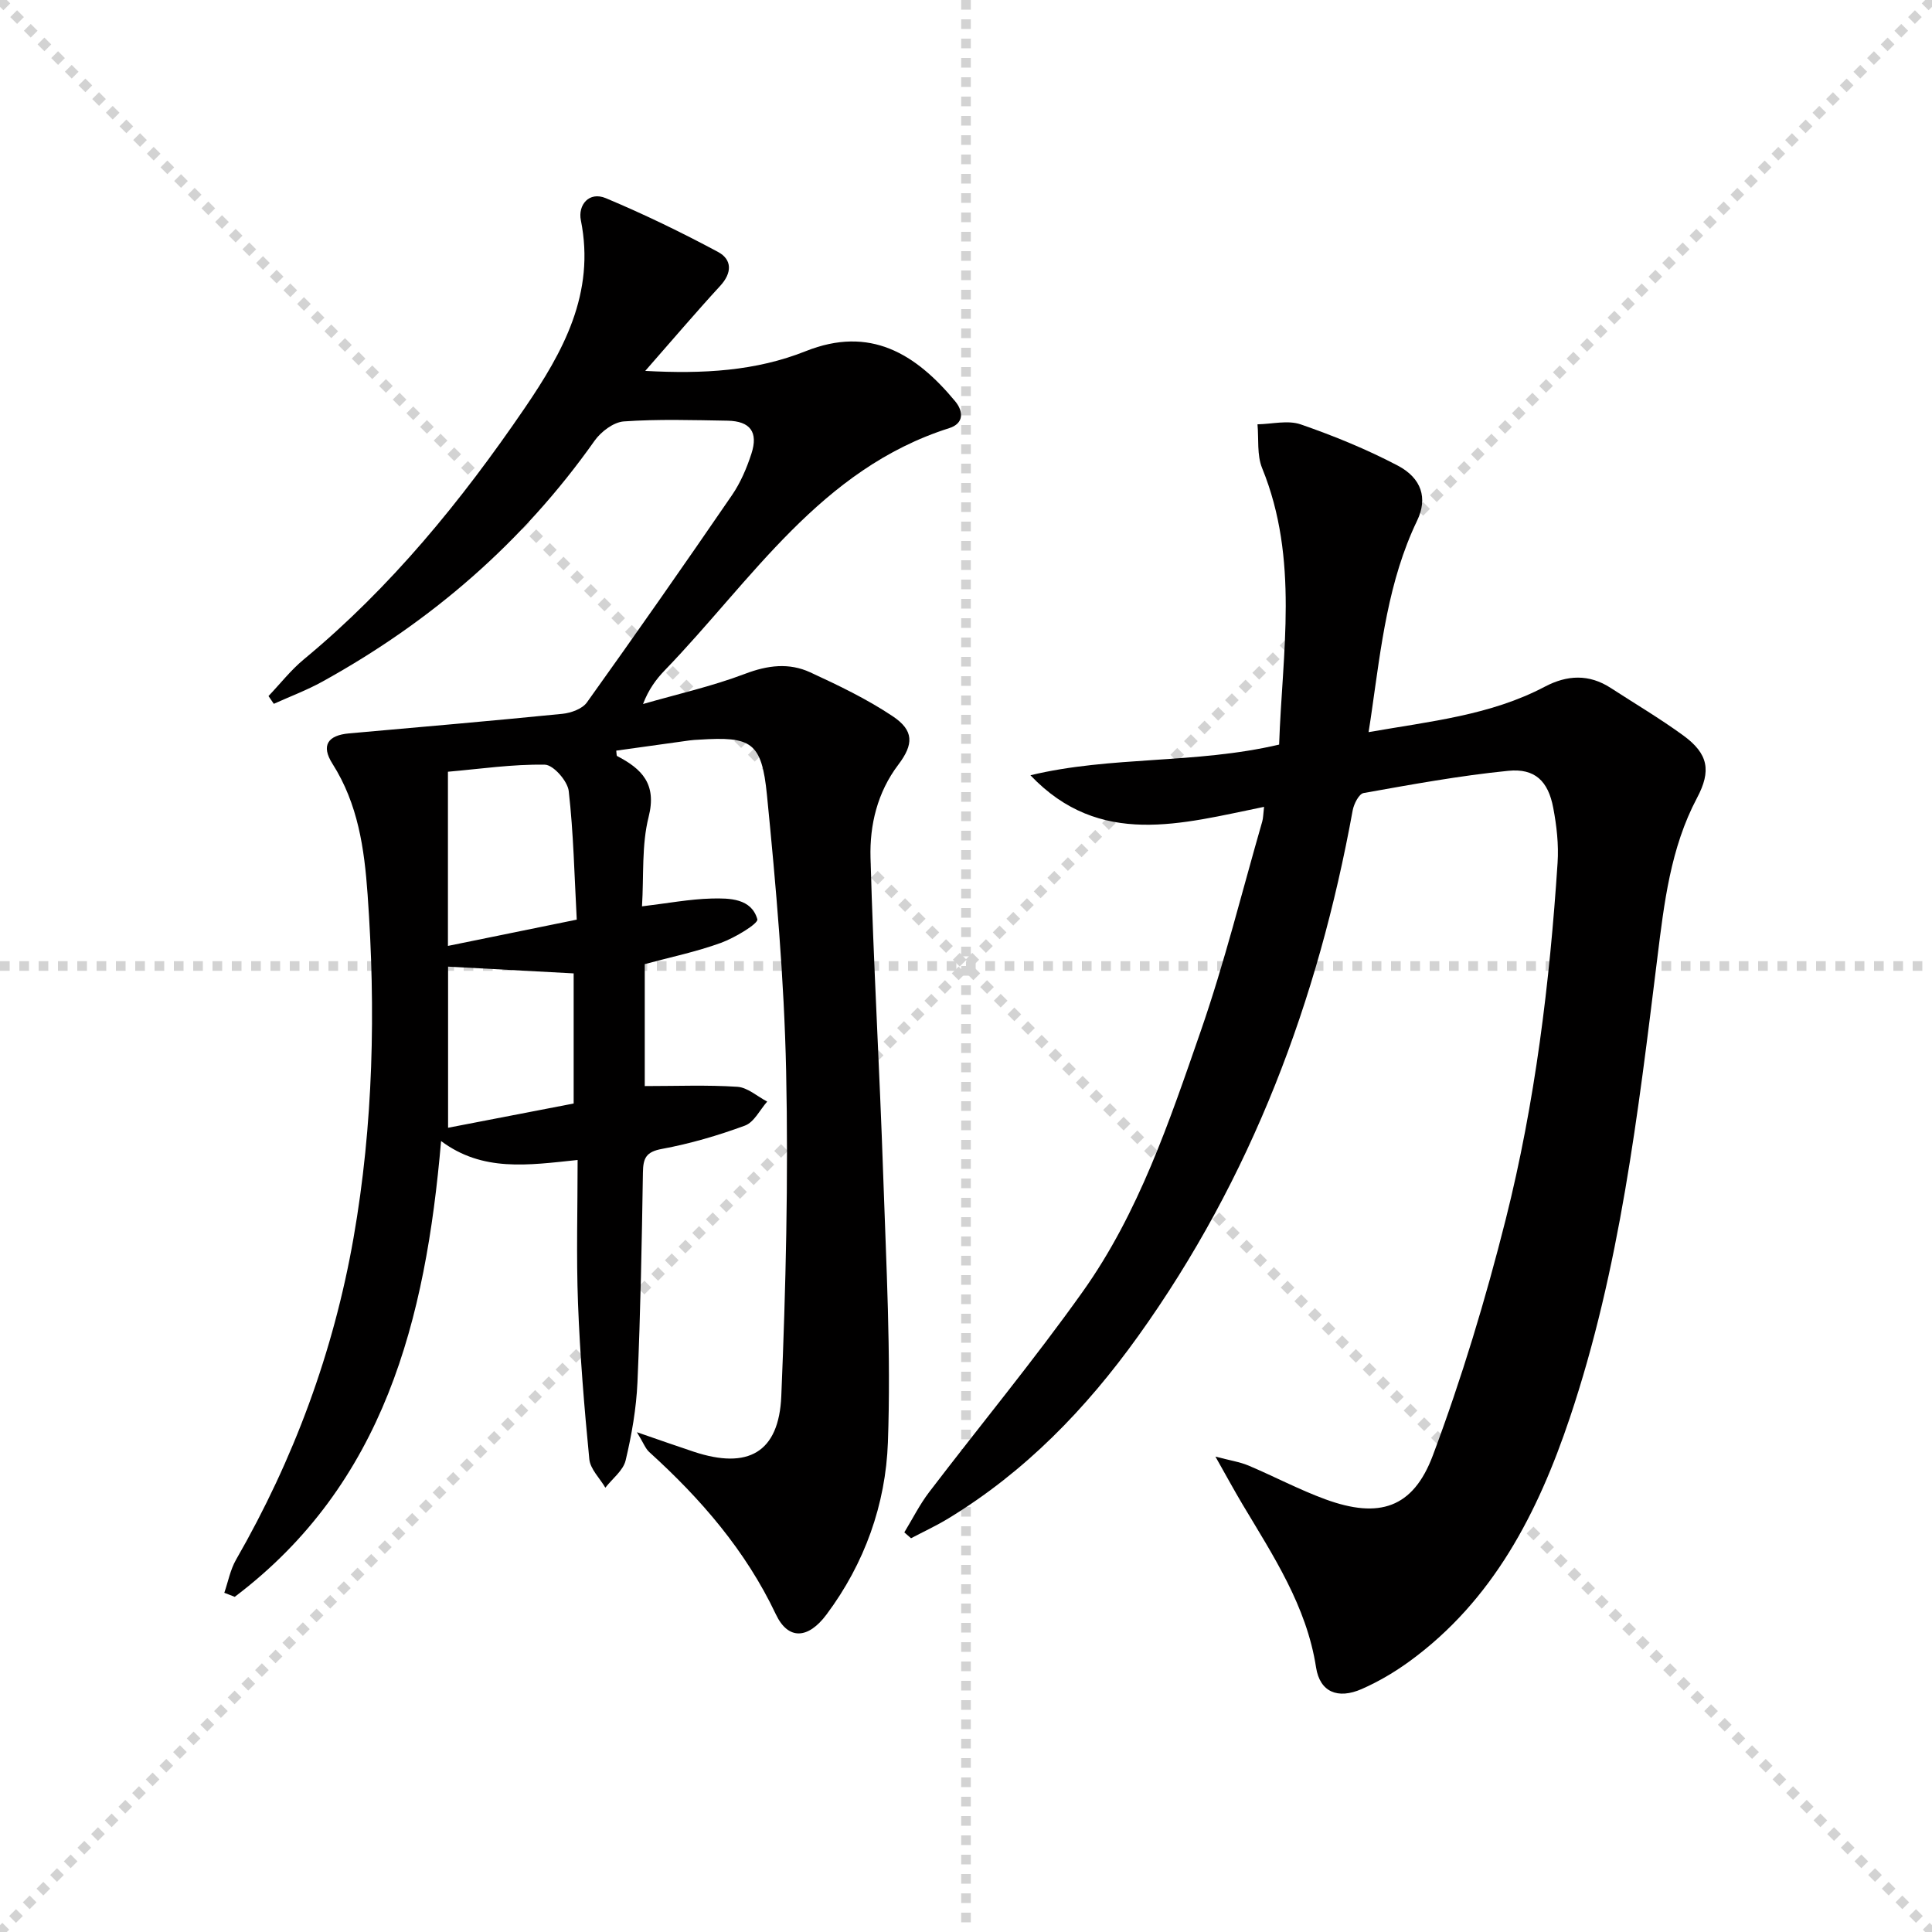 <svg enable-background="new 0 0 400 400" viewBox="0 0 400 400" xmlns="http://www.w3.org/2000/svg"><g stroke="lightgray" stroke-dasharray="1,1" stroke-width="1" transform="scale(2, 2)"><line x1="0" y1="0" x2="200" y2="200"></line><line x1="200" y1="0" x2="0" y2="200"></line><line x1="100" y1="0" x2="100" y2="200"></line><line x1="0" y1="100" x2="200" y2="100"></line></g><path d="m133.59 76.79c12.01.66 22.91.03 33.24-4.09 13.28-5.29 22.74.5 30.92 10.37 1.79 2.16 1.8 4.61-1.22 5.57-26.66 8.46-40.88 31.48-58.86 50.1-1.81 1.87-3.37 3.97-4.54 7.02 7.07-2.04 14.29-3.66 21.14-6.26 4.68-1.78 9.1-2.32 13.48-.3 5.85 2.7 11.73 5.52 17.06 9.08 4.45 2.97 4.37 5.82 1.17 10.05-4.32 5.7-5.94 12.45-5.75 19.26.61 21.94 1.89 43.86 2.63 65.79.62 18.41 1.63 36.87.97 55.25-.46 12.83-4.82 25.08-12.72 35.65-3.77 5.05-7.91 5.36-10.47-.04-6.27-13.24-15.54-23.92-26.22-33.61-.79-.71-1.18-1.86-2.56-4.11 4.79 1.65 8.28 2.89 11.79 4.05 11.21 3.71 17.63.19 18.11-11.55.93-22.4 1.48-44.86 1-67.26-.41-19.08-2.09-38.16-3.97-57.16-1.09-11.03-3.24-12.15-14.06-11.46-.66.04-1.33.06-1.99.16-5.05.7-10.1 1.41-15.15 2.11.08.56.03 1.04.18 1.12 5.13 2.67 8.25 5.78 6.52 12.61-1.47 5.82-.98 12.14-1.37 18.51 5.29-.63 9.84-1.5 14.41-1.62 3.72-.09 8.24-.04 9.47 4.29.25.89-4.66 3.84-7.54 4.89-5.09 1.85-10.45 2.96-15.77 4.4v25.25c6.62 0 12.92-.26 19.18.15 2.11.14 4.12 1.99 6.17 3.06-1.51 1.71-2.71 4.27-4.6 4.97-5.58 2.06-11.36 3.75-17.2 4.83-3.31.61-3.88 1.93-3.93 4.88-.23 14.48-.5 28.96-1.13 43.42-.24 5.43-1.19 10.89-2.45 16.19-.5 2.1-2.75 3.78-4.2 5.65-1.15-1.97-3.12-3.85-3.32-5.91-1.05-10.74-1.93-21.51-2.34-32.29-.37-9.76-.08-19.54-.08-29.65-10.36 1.09-19.67 2.5-28.27-3.92-3.18 36.99-11.76 70.97-42.72 94.37-.72-.28-1.44-.56-2.16-.84.79-2.29 1.24-4.78 2.43-6.85 11.96-20.8 20.18-43.02 24.32-66.6 4.12-23.52 4.62-47.27 2.92-71.1-.68-9.56-1.98-18.75-7.28-27.1-2.41-3.79-.96-5.89 3.45-6.28 14.72-1.31 29.45-2.58 44.15-4.05 1.79-.18 4.13-1.02 5.09-2.37 10.16-14.2 20.17-28.52 30.04-42.92 1.76-2.57 3.04-5.58 4.01-8.56 1.46-4.48-.24-6.75-4.93-6.84-7.16-.12-14.35-.35-21.48.15-2.13.15-4.73 2.12-6.06 4-14.88 21.07-33.86 37.45-56.35 49.87-3.22 1.78-6.7 3.08-10.06 4.6-.37-.54-.73-1.07-1.1-1.61 2.44-2.56 4.64-5.39 7.34-7.62 18-14.89 32.58-32.78 45.67-51.95 7.98-11.69 14.7-23.79 11.66-38.94-.63-3.13 1.67-6.03 5.17-4.57 7.9 3.31 15.65 7.07 23.21 11.12 2.95 1.58 2.97 4.34.44 7.07-5.07 5.51-9.91 11.22-15.49 17.57zm-40.85 119.05c9.18-1.87 17.68-3.61 26.67-5.44-.49-9.11-.67-17.92-1.66-26.62-.24-2.08-3.19-5.43-4.94-5.46-6.69-.12-13.41.88-20.07 1.46zm26.03 5.69c-8.96-.48-17.33-.94-26-1.4v33.36c8.86-1.71 17.4-3.36 26-5.02 0-9.1 0-18.02 0-26.94z" fill="#010000"/><path d="m283.35 151.58c12.85-2.25 25.26-3.49 36.49-9.41 4.63-2.44 9.15-2.65 13.64.26 5.02 3.26 10.18 6.31 15.01 9.83 5.22 3.8 5.84 7.33 2.86 12.94-5.5 10.37-6.81 21.81-8.22 33.16-3.98 32.12-7.75 64.31-18.11 95.17-6.59 19.62-15.86 37.8-33.21 50.44-3.07 2.23-6.42 4.21-9.89 5.73-4.96 2.17-8.65.6-9.44-4.46-1.97-12.75-8.88-23.13-15.25-33.81-1.69-2.84-3.27-5.75-5.59-9.86 3.05.81 5.05 1.1 6.85 1.86 5.35 2.26 10.51 5.01 15.96 7 11.04 4.03 18.1 1.86 22.21-9.11 5.97-15.94 10.92-32.34 15.08-48.85 6.09-24.19 9.11-48.94 10.74-73.83.25-3.77-.19-7.67-.9-11.39-1.04-5.53-3.79-8.22-9.32-7.66-10.04 1-20 2.83-29.94 4.6-.96.17-2.01 2.24-2.26 3.58-7.17 39.41-20.93 76.07-44.41 108.85-10.8 15.07-23.41 28.09-39.31 37.76-2.48 1.51-5.14 2.74-7.72 4.1-.46-.41-.93-.81-1.39-1.22 1.7-2.79 3.17-5.75 5.14-8.33 10.58-13.87 21.72-27.34 31.82-41.54 11.58-16.28 17.92-35.22 24.4-53.88 4.94-14.23 8.56-28.92 12.74-43.41.21-.73.2-1.52.38-3.05-17.05 3.46-34 8.57-48.37-6.54 16.7-4.03 34.13-2.28 51.49-6.35.64-19.02 4.18-38.36-3.52-57.24-1.1-2.7-.68-6.03-.96-9.07 3.01-.05 6.29-.91 8.96.02 6.85 2.37 13.64 5.15 20.05 8.51 5.01 2.63 6.25 6.8 4.05 11.39-6.01 12.51-7.47 26.06-9.41 39.51-.15 1.11-.33 2.24-.65 4.3z" fill="#010000"/></svg>